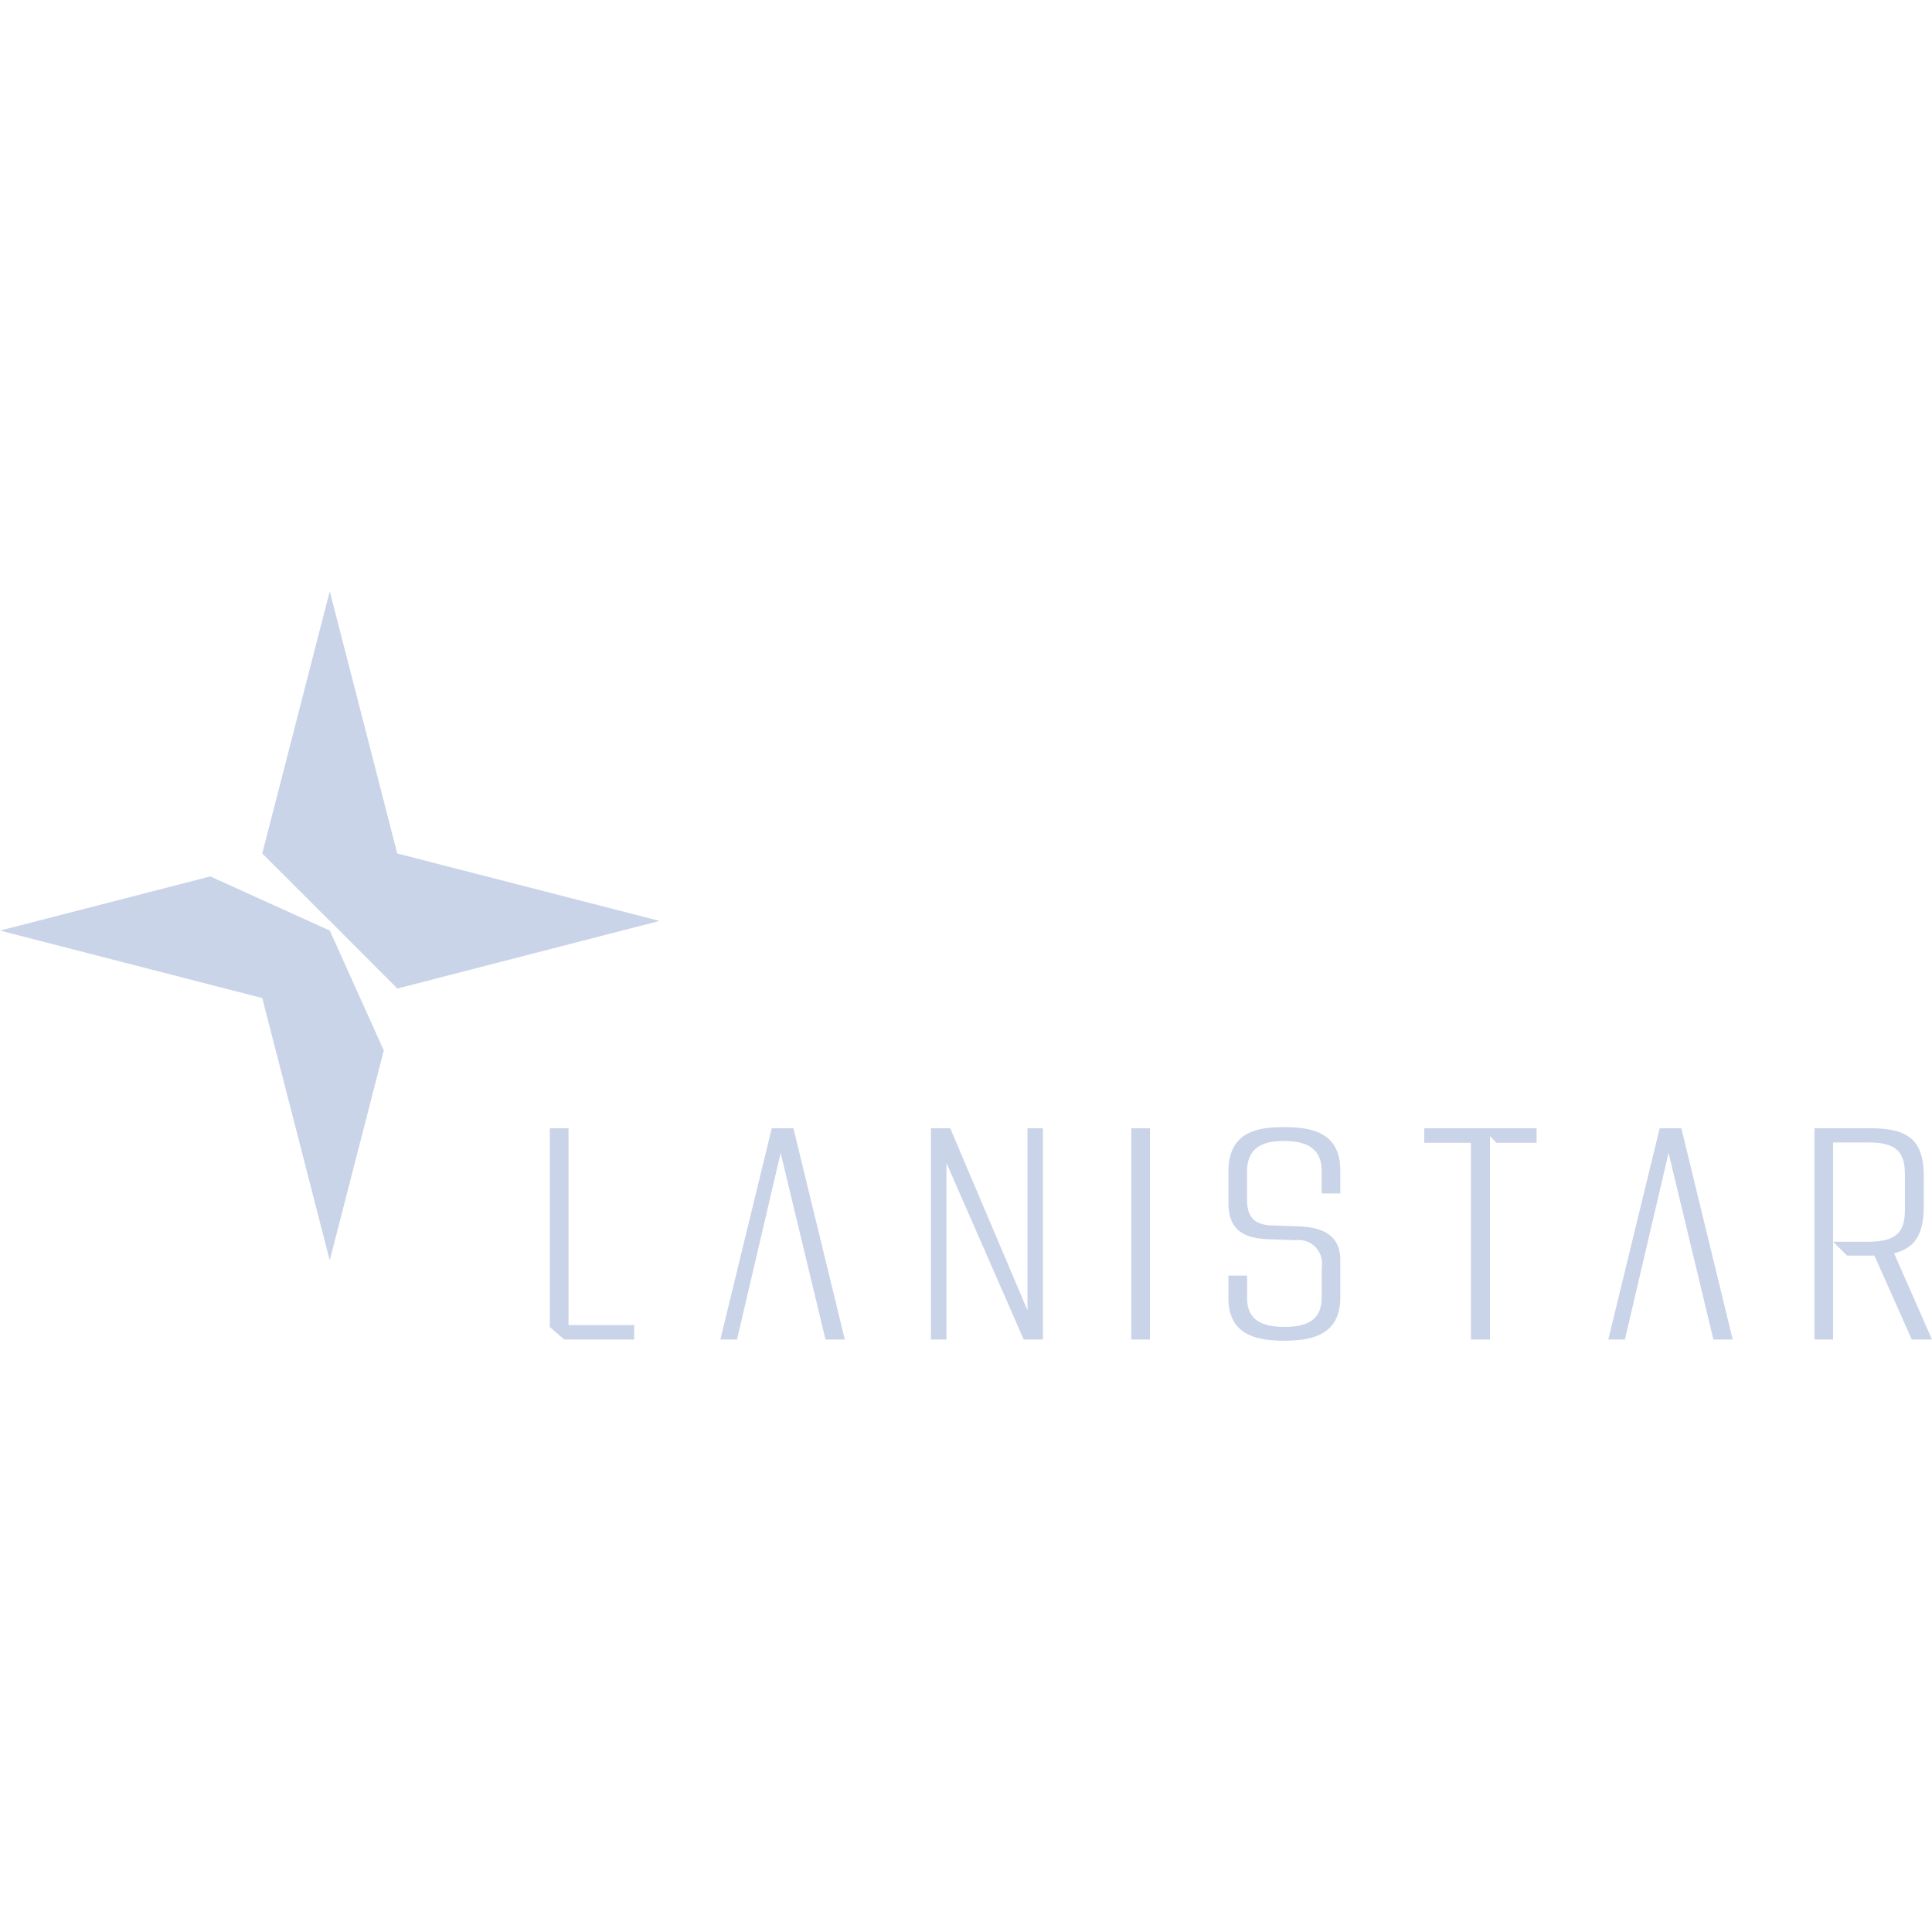<svg id="d89cd9c8-dda5-435b-a395-de5e502dfe7f" data-name="Layer 1" xmlns="http://www.w3.org/2000/svg" xmlns:xlink="http://www.w3.org/1999/xlink" viewBox="0 0 120 120"><defs><style>.\33 be8b623-4a97-46a6-bdcf-fcbd462499b9{fill:none;}.\38 cabf4b6-4ba4-42a9-9fec-888a0c8856f3{clip-path:url(#8bd5ecbe-2838-4d17-b9d7-b1627aa769fc);}.\31 dc09ee5-07f3-4538-9fbe-4de7a3587761{fill:#cad4e9;}</style><clipPath id="8bd5ecbe-2838-4d17-b9d7-b1627aa769fc"><rect class="3be8b623-4a97-46a6-bdcf-fcbd462499b9" width="120" height="120"/></clipPath></defs><title>lanistar</title><g class="8cabf4b6-4ba4-42a9-9fec-888a0c8856f3"><g id="3307980d-51cc-4567-a8cb-d89c144d2ea4" data-name="Group 27804"><g id="bb78a516-f568-44d7-9c5f-e9680a3405b7" data-name="Group 27448"><path id="58961c6c-4e27-4463-ae20-86ad85f3ada9" data-name="Path 31908" class="1dc09ee5-07f3-4538-9fbe-4de7a3587761" d="M20.488,57.2,24.68,61.4,40.967,57.2,24.674,53.01,20.482,36.722,16.289,53.01,20.483,57.2Z"/><path id="bdd14b5b-b6e6-4ce0-a3eb-8c64b864195b" data-name="Path 31909" class="1dc09ee5-07f3-4538-9fbe-4de7a3587761" d="M23.838,65.245,20.483,57.8l-7.421-3.364L0,57.8l16.289,4.192,4.192,16.289Z"/></g><path id="e1438e8b-e1bf-4db4-9c34-3205a7469bb2" data-name="Union 3" class="1dc09ee5-07f3-4538-9fbe-4de7a3587761" d="M76.3,80.634V79.229h1.162v1.406c0,1.292.83,1.781,2.325,1.781,1.476,0,2.306-.487,2.306-1.837V78.7a1.448,1.448,0,0,0-1.624-1.668l-1.53-.055c-1.625-.039-2.639-.506-2.639-2.269V72.78c0-2.383,1.624-2.774,3.449-2.774,1.845,0,3.5.391,3.5,2.718V74.13H82.089V72.724c0-1.369-.905-1.856-2.344-1.856-1.42,0-2.288.488-2.288,1.912V74.5c0,1.069.425,1.593,1.587,1.613l1.513.055c1.641.039,2.693.581,2.693,2.1v2.306c0,2.307-1.7,2.7-3.468,2.7C77.994,83.279,76.3,82.886,76.3,80.634ZM91.362,83.2V70.981h-2.9v-.9H95.44v.9H92.949l-.405-.413V83.2Zm27.383,0-2.323-5.213h-1.7l-.868-.862h2.2c1.9,0,2.266-.733,2.266-2.081V73.042c0-1.349-.368-2.081-2.266-2.081h-2.2V83.2H112.7V70.08h3.359c2.323-.017,3.429.6,3.429,2.962V74.9c0,1.78-.553,2.625-1.845,2.944L120,83.2Zm-12.322,0-2.786-11.587L100.926,83.2H99.894l3.191-13.123h1.346L107.622,83.2Zm-36.158,0V70.08h1.161V83.2Zm-6.68,0-4.8-10.965V83.2h-.962V70.08h1.2l4.795,11.305V70.08h.96V83.2Zm-12.312,0L48.488,71.617,45.776,83.2H44.743L47.935,70.08h1.346L52.472,83.2Zm-16.224,0-.9-.776V70.08h1.163V82.3h4.077v.9Z"/></g></g></svg>